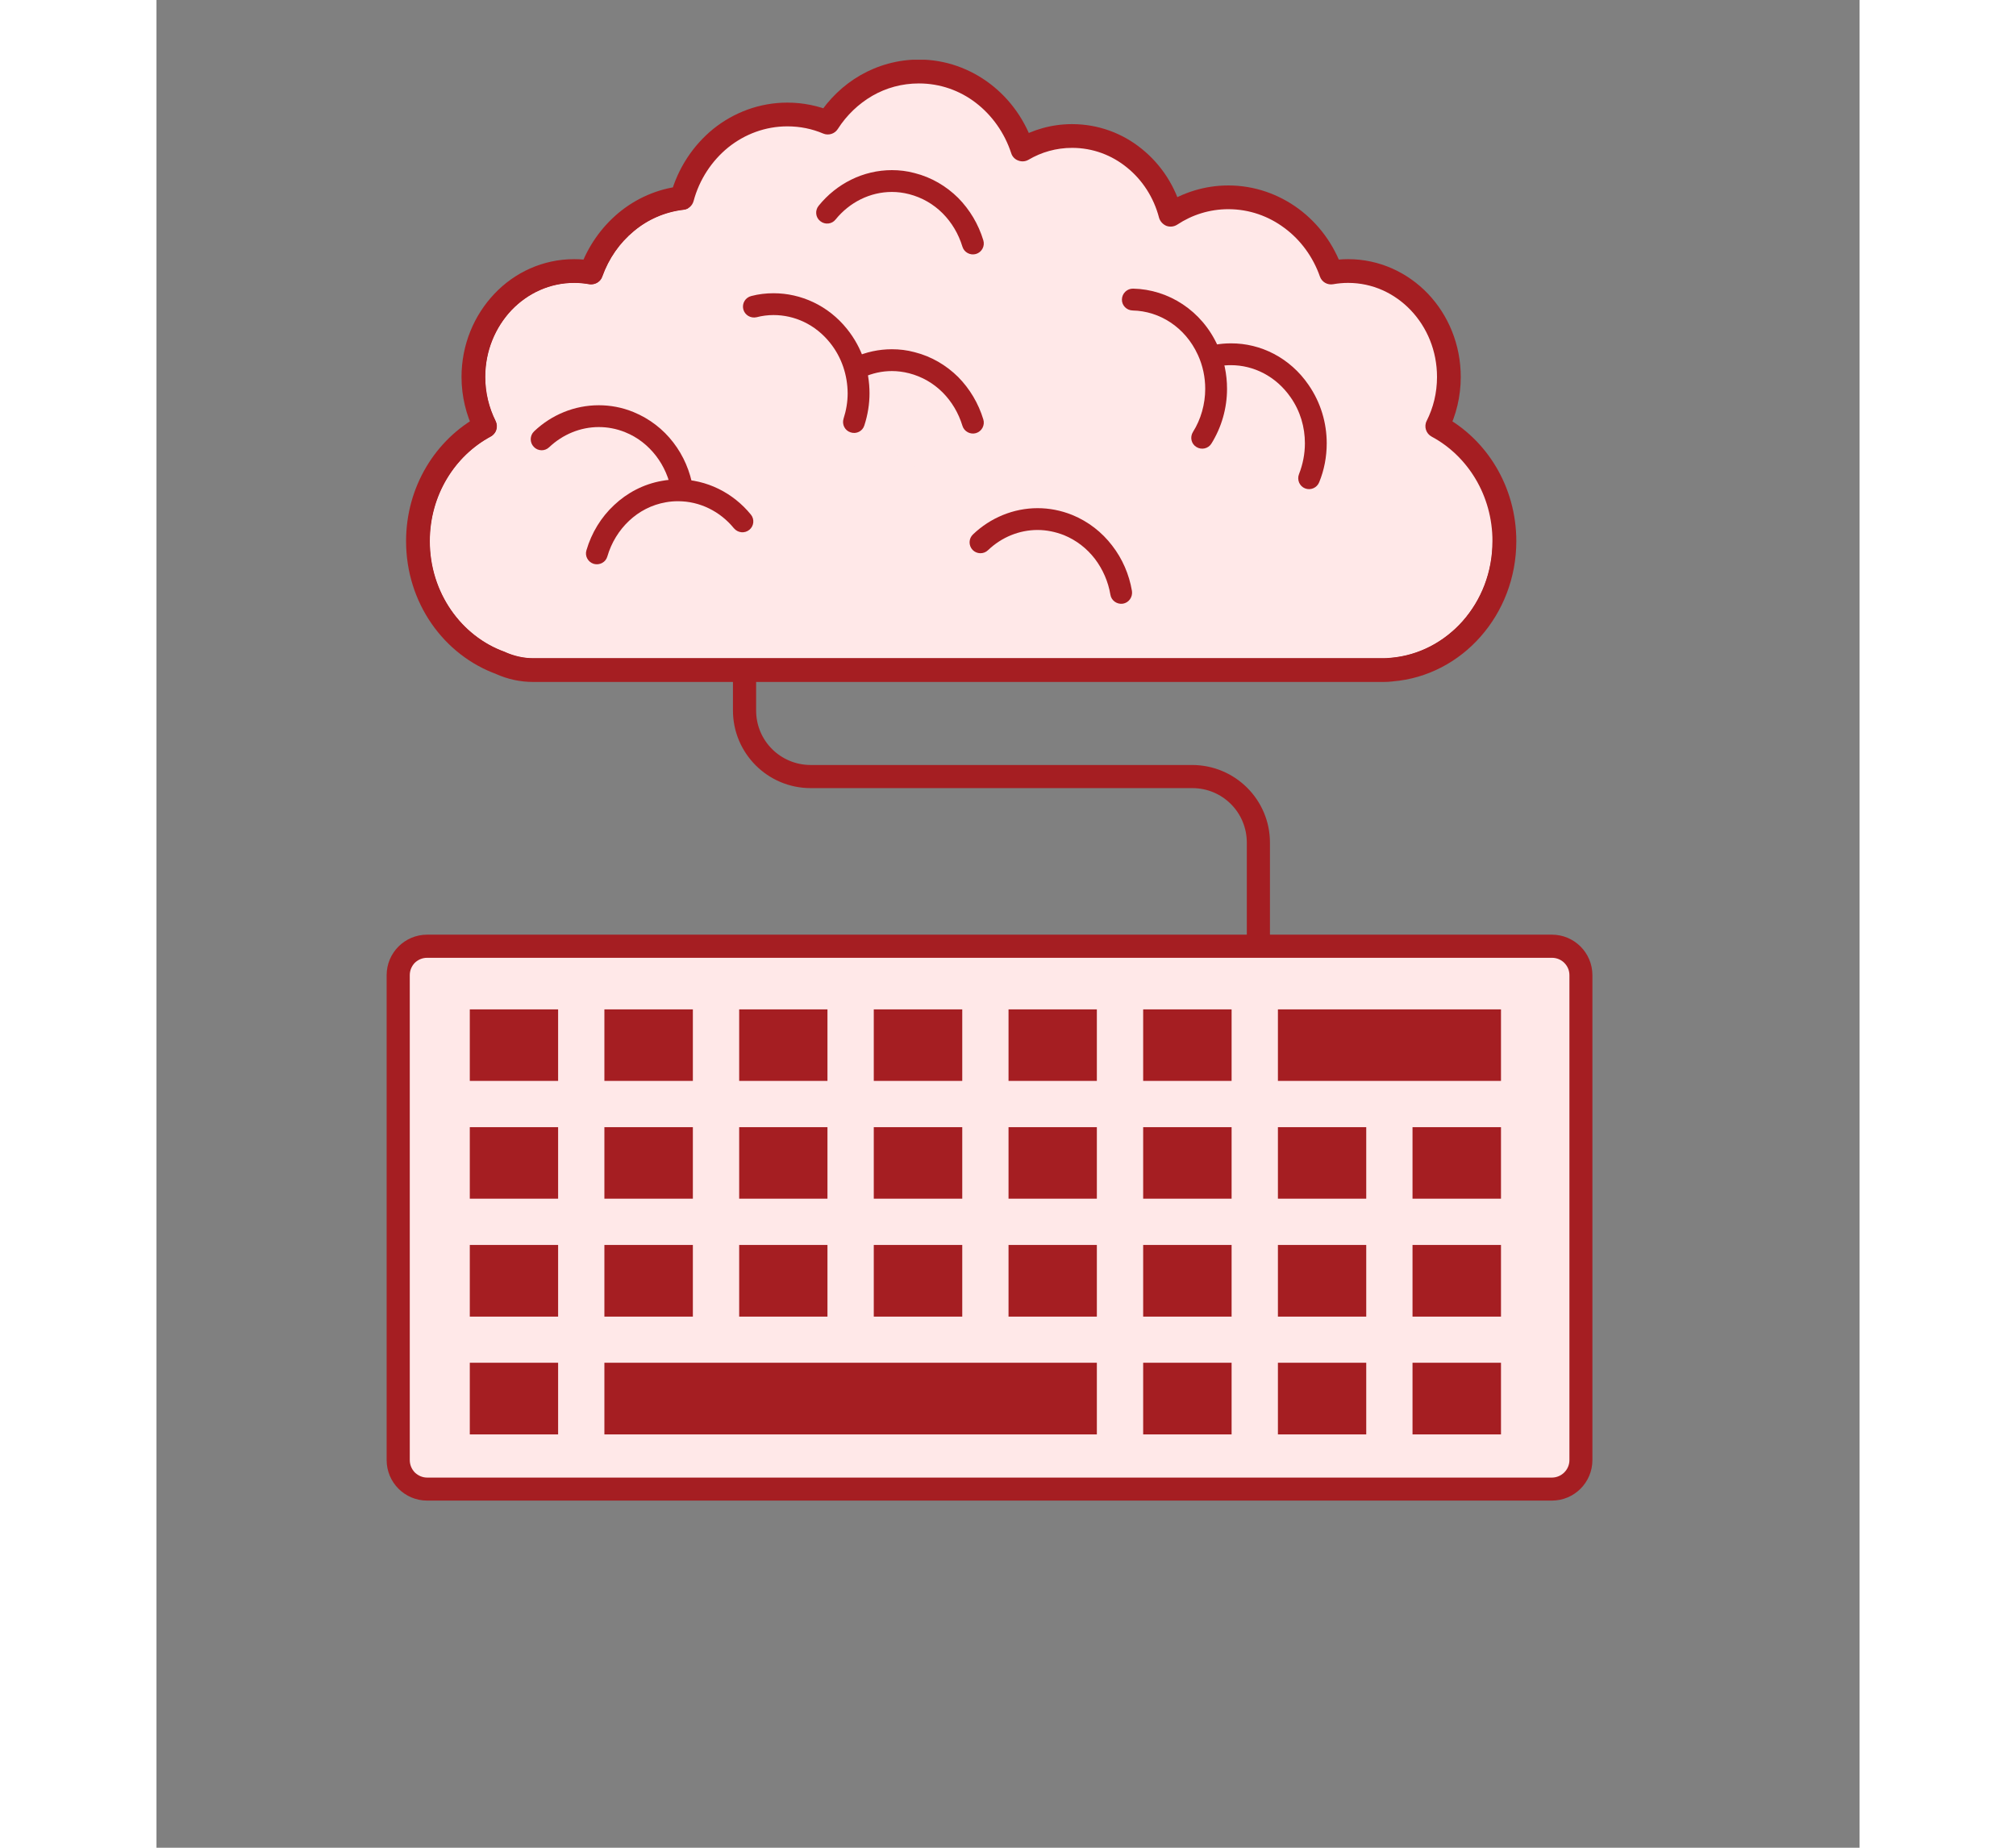 <svg xmlns="http://www.w3.org/2000/svg" xmlns:xlink="http://www.w3.org/1999/xlink" width="60" zoomAndPan="magnify" viewBox="0 0 45.12 48.96" height="55" preserveAspectRatio="xMidYMid meet" version="1.0"><rect x="0" y="0" width="45.12" height="48.96" fill="#808080" stroke="none"/><defs><clipPath id="f5ee92aa93"><path d="M 6.062 25 L 38 25 L 38 39.836 L 6.062 39.836 Z M 6.062 25 " clip-rule="nonzero"/></clipPath><clipPath id="243bc26ab2"><path d="M 6.062 24 L 38.434 24 L 38.434 39.836 L 6.062 39.836 Z M 6.062 24 " clip-rule="nonzero"/></clipPath><clipPath id="99d6e277c1"><path d="M 6.062 1.582 L 36 1.582 L 36 18 L 6.062 18 Z M 6.062 1.582 " clip-rule="nonzero"/></clipPath><clipPath id="6ee69ad5e7"><path d="M 6.062 1.582 L 37 1.582 L 37 19 L 6.062 19 Z M 6.062 1.582 " clip-rule="nonzero"/></clipPath><clipPath id="09f5cd398a"><path d="M 6.062 5 L 36 5 L 36 18 L 6.062 18 Z M 6.062 5 " clip-rule="nonzero"/></clipPath></defs><path fill="#a51e22" d="M 15.273 16.34 L 15.273 18.824 C 15.273 19.961 16.195 20.883 17.332 20.883 L 27.441 20.883 C 27.844 20.883 28.203 21.043 28.465 21.305 C 28.727 21.566 28.887 21.93 28.887 22.328 L 28.887 26.227 C 28.887 26.398 29.027 26.535 29.195 26.535 C 29.363 26.535 29.5 26.398 29.5 26.227 L 29.5 22.328 C 29.5 21.191 28.578 20.273 27.441 20.27 L 17.332 20.27 C 16.934 20.27 16.57 20.109 16.309 19.848 C 16.047 19.586 15.887 19.227 15.887 18.824 L 15.887 16.34 C 15.887 16.168 15.75 16.031 15.582 16.031 C 15.41 16.031 15.273 16.168 15.273 16.34 " fill-opacity="1" fill-rule="nonzero"/><g clip-path="url(#f5ee92aa93)"><path fill="#ffe8e8" d="M 36.969 39.457 L 7.172 39.457 C 6.75 39.457 6.406 39.113 6.406 38.688 L 6.406 25.84 C 6.406 25.414 6.75 25.07 7.172 25.07 L 36.969 25.07 C 37.395 25.07 37.738 25.414 37.738 25.84 L 37.738 38.688 C 37.738 39.113 37.395 39.457 36.969 39.457 " fill-opacity="1" fill-rule="nonzero"/></g><g clip-path="url(#243bc26ab2)"><path fill="#a51e22" d="M 36.969 39.457 L 36.969 39.152 L 7.172 39.152 C 7.043 39.152 6.93 39.098 6.844 39.016 C 6.762 38.93 6.711 38.816 6.711 38.688 L 6.711 25.84 C 6.711 25.711 6.762 25.598 6.844 25.512 C 6.93 25.43 7.043 25.379 7.172 25.379 L 36.969 25.379 C 37.098 25.379 37.215 25.43 37.297 25.512 C 37.383 25.598 37.434 25.711 37.434 25.84 L 37.434 38.688 C 37.434 38.816 37.383 38.93 37.297 39.016 C 37.215 39.098 37.098 39.152 36.969 39.152 L 36.969 39.762 C 37.562 39.762 38.043 39.281 38.043 38.688 L 38.043 25.84 C 38.043 25.246 37.562 24.766 36.969 24.766 L 7.172 24.766 C 6.578 24.766 6.098 25.246 6.098 25.84 L 6.098 38.688 C 6.098 39.281 6.578 39.762 7.172 39.762 L 36.969 39.762 L 36.969 39.457 " fill-opacity="1" fill-rule="nonzero"/></g><path fill="#a51e22" d="M 10.641 28.641 L 8.301 28.641 L 8.301 26.746 L 10.641 26.746 L 10.641 28.641 " fill-opacity="1" fill-rule="nonzero"/><path fill="#a51e22" d="M 14.211 28.641 L 11.867 28.641 L 11.867 26.746 L 14.211 26.746 L 14.211 28.641 " fill-opacity="1" fill-rule="nonzero"/><path fill="#a51e22" d="M 17.777 28.641 L 15.438 28.641 L 15.438 26.746 L 17.777 26.746 L 17.777 28.641 " fill-opacity="1" fill-rule="nonzero"/><path fill="#a51e22" d="M 21.348 28.641 L 19.004 28.641 L 19.004 26.746 L 21.348 26.746 L 21.348 28.641 " fill-opacity="1" fill-rule="nonzero"/><path fill="#a51e22" d="M 24.914 28.641 L 22.574 28.641 L 22.574 26.746 L 24.914 26.746 L 24.914 28.641 " fill-opacity="1" fill-rule="nonzero"/><path fill="#a51e22" d="M 28.484 28.641 L 26.141 28.641 L 26.141 26.746 L 28.484 26.746 L 28.484 28.641 " fill-opacity="1" fill-rule="nonzero"/><path fill="#a51e22" d="M 10.641 31.762 L 8.301 31.762 L 8.301 29.867 L 10.641 29.867 L 10.641 31.762 " fill-opacity="1" fill-rule="nonzero"/><path fill="#a51e22" d="M 14.211 31.762 L 11.867 31.762 L 11.867 29.867 L 14.211 29.867 L 14.211 31.762 " fill-opacity="1" fill-rule="nonzero"/><path fill="#a51e22" d="M 17.777 31.762 L 15.438 31.762 L 15.438 29.867 L 17.777 29.867 L 17.777 31.762 " fill-opacity="1" fill-rule="nonzero"/><path fill="#a51e22" d="M 21.348 31.762 L 19.004 31.762 L 19.004 29.867 L 21.348 29.867 L 21.348 31.762 " fill-opacity="1" fill-rule="nonzero"/><path fill="#a51e22" d="M 24.914 31.762 L 22.574 31.762 L 22.574 29.867 L 24.914 29.867 L 24.914 31.762 " fill-opacity="1" fill-rule="nonzero"/><path fill="#a51e22" d="M 28.484 31.762 L 26.141 31.762 L 26.141 29.867 L 28.484 29.867 L 28.484 31.762 " fill-opacity="1" fill-rule="nonzero"/><path fill="#a51e22" d="M 32.051 31.762 L 29.711 31.762 L 29.711 29.867 L 32.051 29.867 L 32.051 31.762 " fill-opacity="1" fill-rule="nonzero"/><path fill="#a51e22" d="M 35.621 31.762 L 33.277 31.762 L 33.277 29.867 L 35.621 29.867 L 35.621 31.762 " fill-opacity="1" fill-rule="nonzero"/><path fill="#a51e22" d="M 10.641 34.887 L 8.301 34.887 L 8.301 32.988 L 10.641 32.988 L 10.641 34.887 " fill-opacity="1" fill-rule="nonzero"/><path fill="#a51e22" d="M 14.211 34.887 L 11.867 34.887 L 11.867 32.988 L 14.211 32.988 L 14.211 34.887 " fill-opacity="1" fill-rule="nonzero"/><path fill="#a51e22" d="M 17.777 34.887 L 15.438 34.887 L 15.438 32.988 L 17.777 32.988 L 17.777 34.887 " fill-opacity="1" fill-rule="nonzero"/><path fill="#a51e22" d="M 21.348 34.887 L 19.004 34.887 L 19.004 32.988 L 21.348 32.988 L 21.348 34.887 " fill-opacity="1" fill-rule="nonzero"/><path fill="#a51e22" d="M 24.914 34.887 L 22.574 34.887 L 22.574 32.988 L 24.914 32.988 L 24.914 34.887 " fill-opacity="1" fill-rule="nonzero"/><path fill="#a51e22" d="M 28.484 34.887 L 26.141 34.887 L 26.141 32.988 L 28.484 32.988 L 28.484 34.887 " fill-opacity="1" fill-rule="nonzero"/><path fill="#a51e22" d="M 32.051 34.887 L 29.711 34.887 L 29.711 32.988 L 32.051 32.988 L 32.051 34.887 " fill-opacity="1" fill-rule="nonzero"/><path fill="#a51e22" d="M 35.621 34.887 L 33.277 34.887 L 33.277 32.988 L 35.621 32.988 L 35.621 34.887 " fill-opacity="1" fill-rule="nonzero"/><path fill="#a51e22" d="M 10.641 38.008 L 8.301 38.008 L 8.301 36.109 L 10.641 36.109 L 10.641 38.008 " fill-opacity="1" fill-rule="nonzero"/><path fill="#a51e22" d="M 24.914 38.008 L 11.867 38.008 L 11.867 36.109 L 24.914 36.109 L 24.914 38.008 " fill-opacity="1" fill-rule="nonzero"/><path fill="#a51e22" d="M 28.484 38.008 L 26.141 38.008 L 26.141 36.109 L 28.484 36.109 L 28.484 38.008 " fill-opacity="1" fill-rule="nonzero"/><path fill="#a51e22" d="M 32.051 38.008 L 29.711 38.008 L 29.711 36.109 L 32.051 36.109 L 32.051 38.008 " fill-opacity="1" fill-rule="nonzero"/><path fill="#a51e22" d="M 35.621 38.008 L 33.277 38.008 L 33.277 36.109 L 35.621 36.109 L 35.621 38.008 " fill-opacity="1" fill-rule="nonzero"/><path fill="#a51e22" d="M 35.621 28.641 L 29.711 28.641 L 29.711 26.746 L 35.621 26.746 L 35.621 28.641 " fill-opacity="1" fill-rule="nonzero"/><g clip-path="url(#99d6e277c1)"><path fill="#ffe8e8" d="M 32.727 17.742 C 34.398 17.602 35.711 16.133 35.711 14.34 C 35.711 13.012 34.988 11.859 33.934 11.293 C 34.129 10.902 34.242 10.461 34.242 9.988 C 34.242 8.438 33.047 7.184 31.57 7.184 C 31.418 7.184 31.27 7.195 31.121 7.223 C 30.711 6.059 29.648 5.23 28.398 5.23 C 27.836 5.23 27.312 5.398 26.867 5.688 C 26.551 4.484 25.504 3.602 24.258 3.602 C 23.781 3.602 23.332 3.734 22.941 3.961 C 22.555 2.758 21.473 1.895 20.199 1.895 C 19.191 1.895 18.305 2.434 17.785 3.25 C 17.453 3.109 17.094 3.031 16.715 3.031 C 15.391 3.031 14.27 3.969 13.926 5.246 C 12.812 5.375 11.891 6.156 11.516 7.223 C 11.371 7.195 11.219 7.184 11.066 7.184 C 9.59 7.184 8.398 8.438 8.398 9.988 C 8.398 10.461 8.508 10.902 8.707 11.293 C 7.648 11.859 6.926 13.012 6.926 14.34 C 6.926 15.84 7.848 17.113 9.125 17.57 C 9.387 17.691 9.68 17.754 9.984 17.754 L 32.5 17.754 C 32.578 17.754 32.652 17.75 32.727 17.742 " fill-opacity="1" fill-rule="nonzero"/></g><g clip-path="url(#6ee69ad5e7)"><path fill="#a51e22" d="M 32.727 17.742 L 32.754 18.055 C 33.672 17.98 34.496 17.535 35.082 16.867 C 35.668 16.203 36.027 15.312 36.027 14.34 C 36.027 12.895 35.242 11.637 34.082 11.016 L 33.934 11.293 L 34.215 11.438 C 34.434 11 34.555 10.508 34.555 9.988 C 34.555 9.133 34.227 8.352 33.688 7.785 C 33.148 7.219 32.398 6.867 31.57 6.867 C 31.398 6.867 31.23 6.883 31.066 6.91 L 31.121 7.223 L 31.418 7.117 C 31.195 6.477 30.789 5.926 30.262 5.535 C 29.738 5.148 29.094 4.914 28.398 4.914 C 27.773 4.914 27.188 5.102 26.695 5.422 L 26.867 5.688 L 27.172 5.609 C 27 4.941 26.621 4.363 26.109 3.949 C 25.602 3.535 24.957 3.289 24.258 3.289 C 23.723 3.289 23.219 3.434 22.785 3.688 L 22.941 3.961 L 23.242 3.863 C 23.027 3.203 22.625 2.633 22.094 2.227 C 21.562 1.82 20.906 1.578 20.199 1.578 C 19.641 1.578 19.109 1.73 18.652 1.992 C 18.195 2.254 17.809 2.629 17.52 3.078 L 17.785 3.25 L 17.906 2.957 C 17.539 2.805 17.137 2.719 16.715 2.719 C 15.977 2.719 15.297 2.98 14.754 3.414 C 14.215 3.852 13.812 4.461 13.621 5.164 L 13.926 5.246 L 13.891 4.934 C 13.27 5.004 12.703 5.258 12.242 5.641 C 11.785 6.023 11.426 6.531 11.219 7.117 L 11.516 7.223 L 11.57 6.91 C 11.41 6.883 11.238 6.867 11.066 6.867 C 10.238 6.867 9.488 7.219 8.953 7.785 C 8.414 8.352 8.082 9.133 8.082 9.988 C 8.082 10.508 8.207 11 8.422 11.438 L 8.707 11.293 L 8.555 11.016 C 7.398 11.637 6.613 12.895 6.613 14.34 C 6.613 15.969 7.609 17.359 9.02 17.867 L 9.125 17.57 L 8.996 17.859 C 9.301 17.996 9.633 18.07 9.984 18.07 L 32.5 18.07 C 32.59 18.07 32.676 18.066 32.762 18.055 L 32.727 17.742 L 32.754 18.055 L 32.727 17.742 L 32.691 17.43 C 32.629 17.438 32.566 17.441 32.5 17.441 L 9.984 17.441 C 9.727 17.441 9.48 17.383 9.254 17.285 L 9.23 17.273 C 8.082 16.863 7.242 15.707 7.242 14.34 C 7.242 13.125 7.902 12.082 8.852 11.57 C 9.004 11.492 9.062 11.305 8.984 11.152 C 8.812 10.805 8.711 10.41 8.711 9.988 C 8.711 9.293 8.98 8.672 9.406 8.219 C 9.836 7.77 10.422 7.496 11.066 7.496 C 11.203 7.496 11.332 7.508 11.461 7.531 C 11.613 7.559 11.762 7.473 11.812 7.328 C 11.984 6.848 12.273 6.434 12.648 6.125 C 13.016 5.816 13.469 5.617 13.961 5.559 C 14.09 5.547 14.195 5.453 14.23 5.328 C 14.383 4.754 14.715 4.258 15.148 3.906 C 15.586 3.555 16.129 3.348 16.715 3.348 C 17.051 3.348 17.371 3.414 17.664 3.539 C 17.805 3.598 17.969 3.547 18.051 3.418 C 18.285 3.051 18.602 2.75 18.965 2.539 C 19.332 2.328 19.75 2.211 20.199 2.211 C 20.762 2.211 21.285 2.398 21.711 2.727 C 22.137 3.055 22.469 3.52 22.645 4.059 C 22.672 4.148 22.742 4.223 22.832 4.254 C 22.922 4.289 23.02 4.281 23.102 4.234 C 23.445 4.031 23.84 3.918 24.258 3.918 C 24.805 3.918 25.309 4.109 25.715 4.441 C 26.117 4.766 26.422 5.23 26.562 5.77 C 26.59 5.867 26.664 5.945 26.754 5.984 C 26.852 6.02 26.957 6.008 27.043 5.953 C 27.438 5.691 27.902 5.543 28.398 5.543 C 28.953 5.543 29.465 5.727 29.887 6.043 C 30.309 6.355 30.641 6.805 30.824 7.328 C 30.875 7.473 31.023 7.559 31.176 7.531 C 31.305 7.508 31.438 7.496 31.57 7.496 C 32.219 7.496 32.801 7.77 33.23 8.219 C 33.66 8.672 33.926 9.293 33.926 9.988 C 33.926 10.41 33.828 10.805 33.652 11.152 C 33.574 11.305 33.637 11.492 33.785 11.57 C 34.738 12.082 35.395 13.125 35.395 14.34 C 35.395 15.16 35.098 15.898 34.609 16.453 C 34.121 17.004 33.449 17.367 32.699 17.43 L 32.691 17.43 L 32.727 17.742 " fill-opacity="1" fill-rule="nonzero"/></g><path fill="#ffe8e8" d="M 32.5 17.441 L 9.984 17.441 C 9.727 17.441 9.48 17.383 9.254 17.285 L 9.23 17.273 C 8.082 16.863 7.242 15.707 7.242 14.34 C 7.242 13.125 7.902 12.082 8.852 11.57 C 9.004 11.492 9.062 11.305 8.984 11.152 C 8.812 10.805 8.711 10.41 8.711 9.988 C 8.711 9.293 8.98 8.672 9.406 8.219 C 9.836 7.77 10.422 7.496 11.066 7.496 C 11.203 7.496 11.332 7.508 11.461 7.531 C 11.48 7.535 11.496 7.535 11.516 7.535 C 11.648 7.535 11.77 7.453 11.812 7.328 C 11.984 6.848 12.273 6.434 12.648 6.125 C 13.016 5.816 13.469 5.617 13.961 5.559 C 14.004 5.555 14.043 5.543 14.082 5.523 C 14.207 5.957 14.379 6.395 14.598 6.832 C 15.957 9.527 18.68 11.754 21.363 13.047 C 24 14.316 26.926 14.875 29.871 14.875 C 31.73 14.875 33.594 14.652 35.395 14.25 C 35.395 14.277 35.395 14.309 35.395 14.34 C 35.395 15.16 35.098 15.898 34.609 16.453 C 34.121 17.004 33.449 17.367 32.699 17.43 L 32.691 17.43 C 32.629 17.438 32.566 17.441 32.5 17.441 " fill-opacity="1" fill-rule="nonzero"/><g clip-path="url(#09f5cd398a)"><path fill="#a51e22" d="M 32.5 17.754 L 9.984 17.754 C 9.68 17.754 9.391 17.691 9.125 17.57 C 7.848 17.113 6.926 15.84 6.926 14.34 C 6.926 13.012 7.648 11.859 8.707 11.293 C 8.508 10.902 8.398 10.461 8.398 9.988 C 8.398 8.438 9.594 7.184 11.066 7.184 C 11.219 7.184 11.371 7.195 11.516 7.223 C 11.891 6.156 12.812 5.375 13.926 5.246 C 13.938 5.195 13.957 5.148 13.973 5.098 C 14.004 5.238 14.039 5.379 14.082 5.523 C 14.043 5.543 14.004 5.555 13.961 5.559 C 13.469 5.617 13.016 5.816 12.648 6.125 C 12.273 6.434 11.984 6.848 11.812 7.328 C 11.77 7.453 11.648 7.535 11.516 7.535 C 11.496 7.535 11.48 7.535 11.461 7.531 C 11.332 7.508 11.203 7.496 11.066 7.496 C 10.422 7.496 9.836 7.77 9.406 8.219 C 8.98 8.672 8.711 9.293 8.711 9.988 C 8.711 10.41 8.812 10.805 8.984 11.152 C 9.062 11.305 9.004 11.492 8.852 11.57 C 7.902 12.082 7.242 13.125 7.242 14.34 C 7.242 15.707 8.082 16.863 9.23 17.273 L 9.254 17.285 C 9.48 17.383 9.727 17.441 9.984 17.441 L 32.5 17.441 C 32.566 17.441 32.629 17.438 32.691 17.43 L 32.699 17.43 C 33.449 17.367 34.121 17.004 34.609 16.453 C 35.098 15.898 35.395 15.16 35.395 14.34 C 35.395 14.309 35.395 14.277 35.395 14.25 C 35.5 14.227 35.602 14.203 35.707 14.18 C 35.707 14.23 35.711 14.285 35.711 14.34 C 35.711 16.133 34.398 17.602 32.727 17.742 C 32.652 17.75 32.578 17.754 32.5 17.754 " fill-opacity="1" fill-rule="nonzero"/></g><path fill="#a51e22" d="M 15.898 8.406 C 16.047 8.367 16.199 8.348 16.348 8.348 C 16.902 8.348 17.453 8.594 17.844 9.082 C 18.156 9.469 18.309 9.945 18.312 10.422 C 18.312 10.648 18.273 10.879 18.203 11.094 C 18.156 11.246 18.238 11.41 18.391 11.457 C 18.543 11.508 18.707 11.426 18.754 11.273 C 18.844 10.996 18.891 10.707 18.891 10.422 C 18.891 9.82 18.695 9.215 18.297 8.719 C 17.797 8.094 17.074 7.77 16.348 7.77 C 16.152 7.77 15.949 7.793 15.758 7.844 C 15.602 7.883 15.508 8.039 15.547 8.195 C 15.586 8.348 15.742 8.441 15.898 8.406 " fill-opacity="1" fill-rule="nonzero"/><path fill="#a51e22" d="M 18.727 9.996 C 18.965 9.891 19.219 9.832 19.484 9.832 C 19.633 9.832 19.789 9.852 19.941 9.891 C 20.285 9.98 20.586 10.156 20.828 10.398 C 21.07 10.641 21.25 10.945 21.352 11.281 C 21.398 11.434 21.559 11.52 21.711 11.477 C 21.867 11.43 21.953 11.266 21.906 11.113 C 21.777 10.688 21.547 10.301 21.238 9.988 C 20.926 9.68 20.535 9.445 20.086 9.332 C 19.883 9.277 19.684 9.254 19.484 9.254 C 19.137 9.254 18.797 9.328 18.488 9.469 C 18.344 9.531 18.281 9.703 18.344 9.852 C 18.41 9.996 18.582 10.059 18.727 9.996 " fill-opacity="1" fill-rule="nonzero"/><path fill="#a51e22" d="M 17.992 5.816 C 18.363 5.359 18.906 5.086 19.484 5.086 C 19.633 5.086 19.785 5.105 19.941 5.145 C 20.285 5.234 20.586 5.41 20.828 5.652 C 21.07 5.895 21.25 6.199 21.352 6.535 C 21.398 6.688 21.559 6.773 21.711 6.73 C 21.867 6.684 21.953 6.52 21.906 6.367 C 21.777 5.941 21.547 5.555 21.238 5.242 C 20.926 4.934 20.535 4.699 20.086 4.586 C 19.883 4.531 19.684 4.508 19.484 4.508 C 18.723 4.508 18.016 4.867 17.543 5.453 C 17.441 5.578 17.461 5.762 17.586 5.859 C 17.711 5.961 17.895 5.941 17.992 5.816 " fill-opacity="1" fill-rule="nonzero"/><path fill="#a51e22" d="M 11.945 14.746 C 12.051 14.379 12.254 14.051 12.52 13.801 C 12.785 13.551 13.117 13.375 13.496 13.309 C 13.605 13.289 13.711 13.281 13.82 13.281 C 14.395 13.281 14.934 13.551 15.297 13.996 C 15.402 14.121 15.582 14.141 15.707 14.039 C 15.832 13.938 15.848 13.754 15.746 13.633 C 15.277 13.059 14.578 12.703 13.82 12.703 C 13.68 12.703 13.535 12.715 13.391 12.742 C 12.902 12.828 12.469 13.059 12.125 13.383 C 11.781 13.703 11.527 14.117 11.391 14.582 C 11.344 14.734 11.434 14.895 11.586 14.941 C 11.742 14.984 11.902 14.898 11.945 14.746 " fill-opacity="1" fill-rule="nonzero"/><path fill="#a51e22" d="M 22.031 14.578 C 22.391 14.234 22.859 14.043 23.344 14.043 C 23.574 14.043 23.812 14.09 24.043 14.18 C 24.375 14.316 24.652 14.535 24.863 14.809 C 25.07 15.082 25.215 15.41 25.273 15.758 C 25.297 15.914 25.449 16.02 25.605 15.996 C 25.766 15.969 25.867 15.816 25.844 15.66 C 25.77 15.219 25.59 14.805 25.32 14.457 C 25.051 14.105 24.691 13.82 24.262 13.645 C 23.961 13.523 23.648 13.465 23.344 13.465 C 22.707 13.465 22.094 13.719 21.633 14.16 C 21.516 14.27 21.512 14.453 21.621 14.57 C 21.73 14.684 21.914 14.691 22.031 14.578 " fill-opacity="1" fill-rule="nonzero"/><path fill="#a51e22" d="M 10.402 11.852 C 10.766 11.508 11.234 11.316 11.719 11.316 C 11.949 11.316 12.188 11.359 12.418 11.453 C 12.75 11.586 13.023 11.805 13.234 12.078 C 13.445 12.352 13.586 12.68 13.645 13.027 C 13.672 13.184 13.82 13.293 13.98 13.266 C 14.137 13.238 14.242 13.09 14.215 12.934 C 14.141 12.492 13.965 12.078 13.695 11.727 C 13.426 11.375 13.066 11.094 12.637 10.918 C 12.332 10.793 12.023 10.738 11.719 10.738 C 11.078 10.738 10.469 10.988 10.004 11.43 C 9.887 11.543 9.887 11.727 9.996 11.84 C 10.105 11.957 10.289 11.961 10.402 11.852 " fill-opacity="1" fill-rule="nonzero"/><path fill="#a51e22" d="M 28.152 9.703 C 28.254 9.684 28.359 9.676 28.465 9.676 C 29.066 9.676 29.66 9.969 30.047 10.527 C 30.305 10.895 30.426 11.32 30.426 11.746 C 30.426 12.027 30.371 12.305 30.27 12.562 C 30.211 12.711 30.281 12.883 30.43 12.941 C 30.578 13 30.746 12.926 30.805 12.777 C 30.938 12.453 31.004 12.102 31.004 11.746 C 31.004 11.211 30.848 10.668 30.523 10.199 C 30.031 9.48 29.254 9.094 28.465 9.098 C 28.328 9.098 28.191 9.109 28.055 9.133 C 27.895 9.16 27.789 9.309 27.816 9.465 C 27.844 9.625 27.992 9.727 28.152 9.703 " fill-opacity="1" fill-rule="nonzero"/><path fill="#a51e22" d="M 25.863 8.227 C 26.574 8.242 27.254 8.668 27.59 9.402 C 27.723 9.691 27.785 10 27.785 10.301 C 27.785 10.707 27.672 11.109 27.461 11.445 C 27.375 11.582 27.414 11.762 27.551 11.844 C 27.688 11.93 27.867 11.887 27.949 11.754 C 28.219 11.32 28.363 10.816 28.363 10.301 C 28.363 9.918 28.285 9.531 28.117 9.164 C 27.695 8.227 26.809 7.668 25.875 7.648 C 25.715 7.645 25.582 7.773 25.578 7.934 C 25.574 8.094 25.703 8.223 25.863 8.227 " fill-opacity="1" fill-rule="nonzero"/></svg>